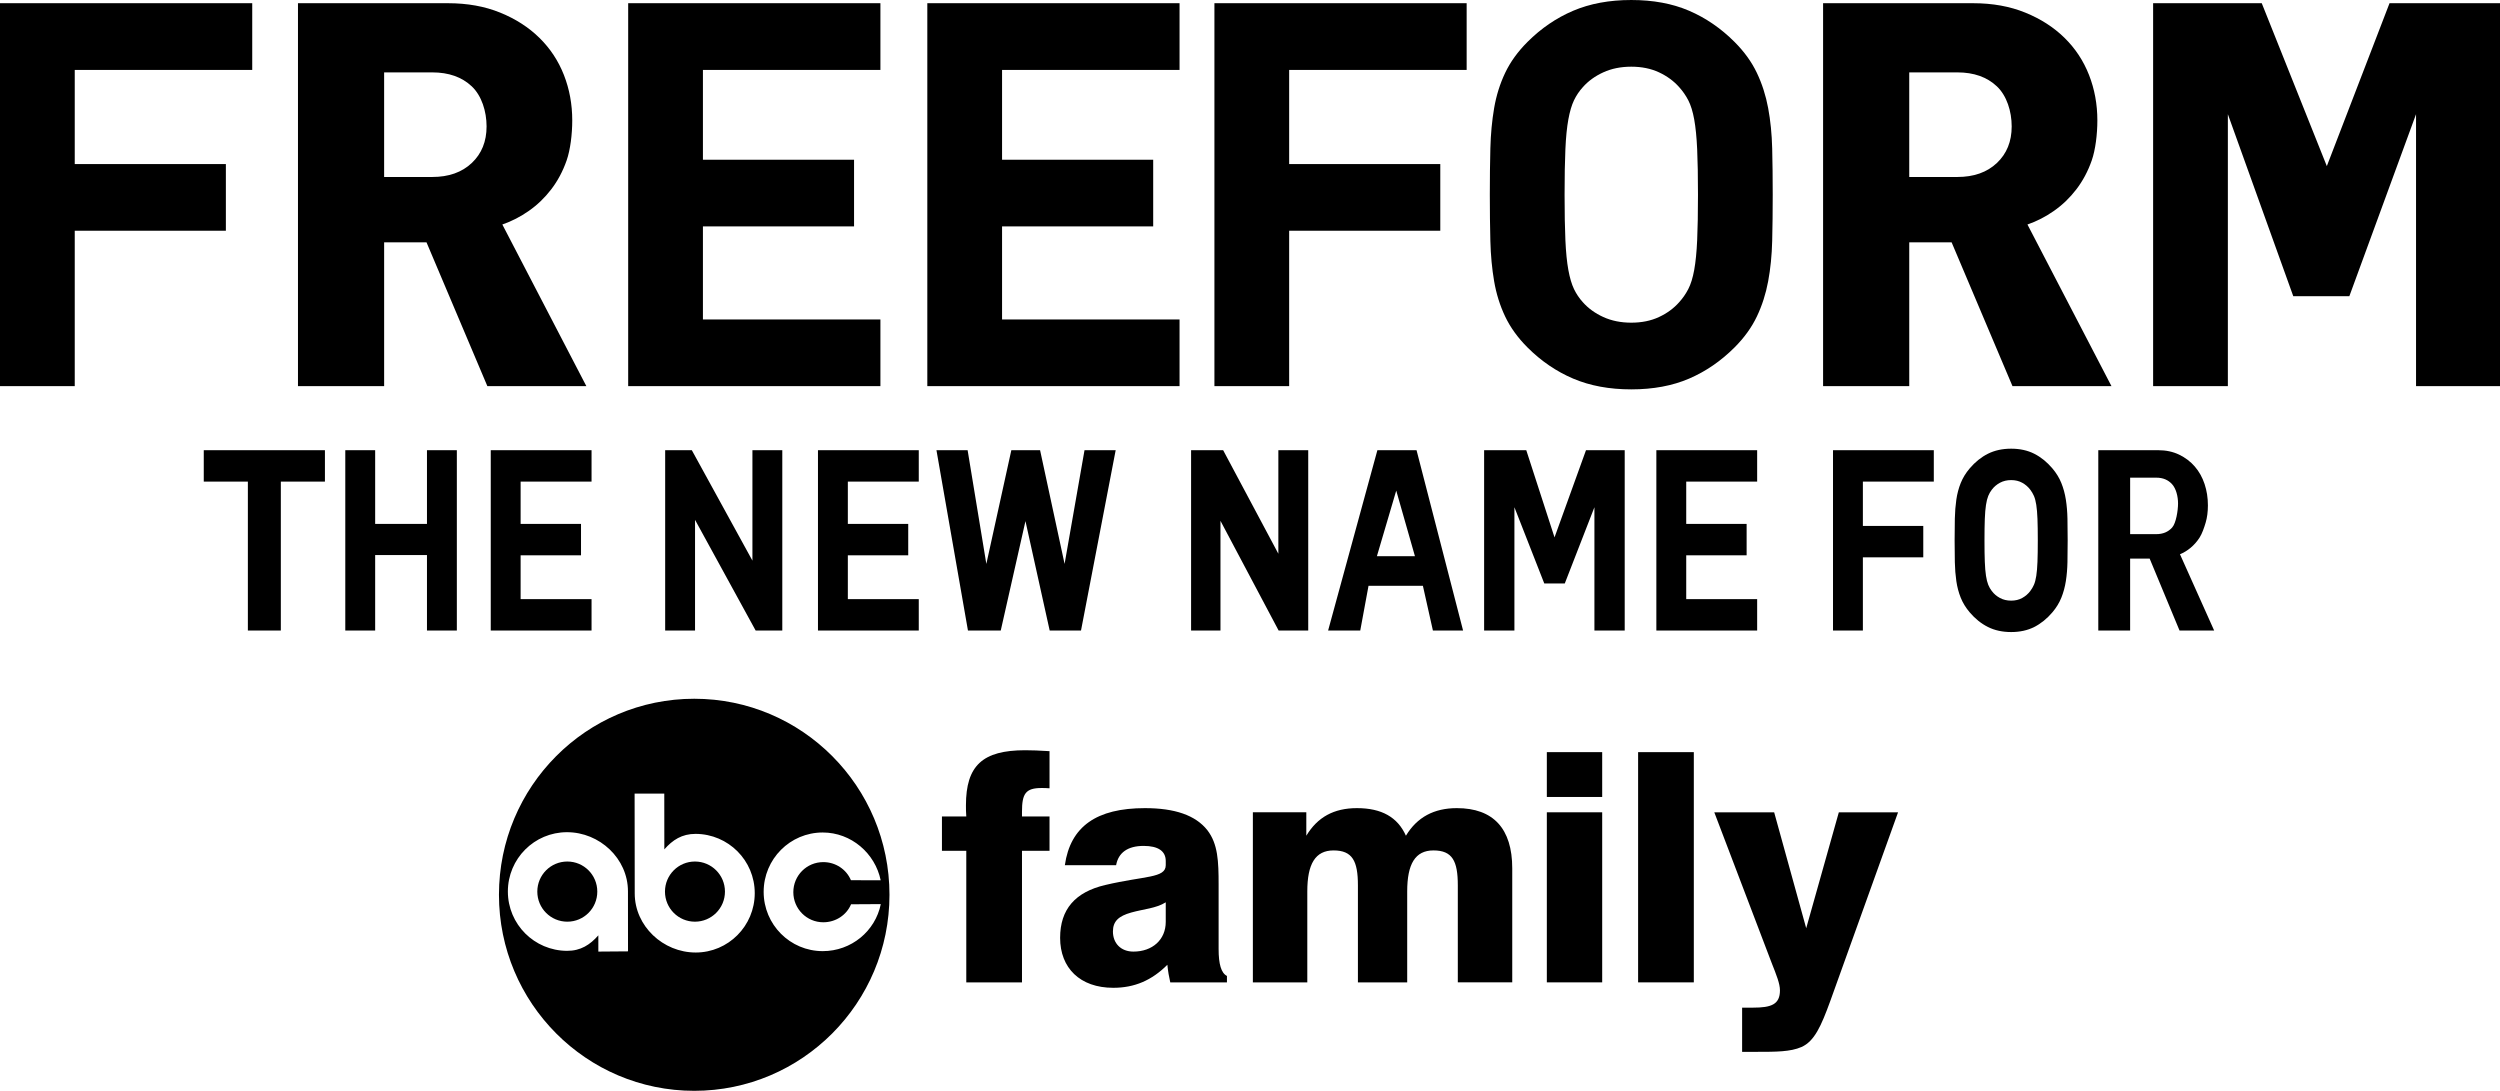 <?xml version="1.0" encoding="UTF-8" standalone="no"?>
<!-- Created with Inkscape (http://www.inkscape.org/) -->

<svg xmlns:dc="http://purl.org/dc/elements/1.1/" xmlns:cc="http://creativecommons.org/ns#" xmlns:rdf="http://www.w3.org/1999/02/22-rdf-syntax-ns#" xmlns:svg="http://www.w3.org/2000/svg" xmlns="http://www.w3.org/2000/svg" xmlns:xlink="http://www.w3.org/1999/xlink" xmlns:sodipodi="http://sodipodi.sourceforge.net/DTD/sodipodi-0.dtd" xmlns:inkscape="http://www.inkscape.org/namespaces/inkscape" id="svg2985" version="1.1" inkscape:version="0.48.5 r10040" width="531.382" height="231.857" sodipodi:docname="Recovery Road- Madde &amp; Wes _ Premieres on Monday_ January 25 at 9PM_8c on Freeform.mp4_snapshot_00.29_[2015.12.12_11.09.11].png">
  <defs id="defs2989" />
  <sodipodi:namedview pagecolor="#ffffff" bordercolor="#666666" borderopacity="1" objecttolerance="10" gridtolerance="10" guidetolerance="10" inkscape:pageopacity="0" inkscape:pageshadow="2" inkscape:window-width="1366" inkscape:window-height="706" id="namedview2987" showgrid="false" fit-margin-top="0" fit-margin-left="0" fit-margin-right="0" fit-margin-bottom="0" inkscape:zoom="0.94062046" inkscape:cx="252.95281" inkscape:cy="40.856614" inkscape:window-x="-8" inkscape:window-y="-8" inkscape:window-maximized="1" inkscape:current-layer="svg2985" />
  <g id="g3775" transform="translate(-375.723,-260.419)">
    <path inkscape:connector-curvature="0" id="path3013" style="font-size:25.05px;font-style:normal;font-weight:bold;text-align:start;text-anchor:start;fill:black;font-family:DIN" d="m 429.336,275.277 0,-14.174 -53.613,0 0,81.393 15.887,0 0,-33.037 32.123,0 0,-14.174 -32.123,0 0,-20.007 z" />
    <path sodipodi:nodetypes="ccscccccccccccccccscccccc" inkscape:connector-curvature="0" id="path3015" style="font-size:25.05px;font-style:normal;font-weight:bold;text-align:start;text-anchor:start;fill:black;font-family:DIN" d="m 500.355,342.496 -17.859,-34.357 c 1.981,-0.686 3.868,-1.658 5.659,-2.915 1.791,-1.257 3.372,-2.781 4.743,-4.572 1.371,-1.791 2.456,-3.829 3.257,-6.116 0.8,-2.286 1.2,-5.616 1.2,-8.511 -6e-5,-3.43 -0.59,-6.651 -1.77,-9.662 -1.18,-3.011 -2.914,-5.64 -5.2,-7.888 -2.286,-2.248 -5.068,-4.039 -8.346,-5.372 -3.278,-1.334 -6.974,-2.001 -11.089,-2.001 l -31.893,0 0,81.393 18.314,0 0,-30.565 9.005,0 12.936,30.565 z m -21.21,-55.204 c -6e-5,3.2 -1.048,5.791 -3.145,7.773 -2.097,1.982 -4.897,2.972 -8.402,2.972 l -10.228,0 0,-22.232 10.228,0 c 3.505,6e-5 6.306,0.991 8.402,2.972 2.097,1.982 3.145,5.312 3.145,8.515 z" />
    <path inkscape:connector-curvature="0" id="path3017" style="font-size:25.05px;font-style:normal;font-weight:bold;text-align:start;text-anchor:start;fill:black;font-family:DIN" d="m 562.857,342.496 0,-14.174 -37.726,0 0,-19.777 32.123,0 0,-14.174 -32.123,0 0,-19.093 37.726,0 0,-14.174 -53.613,0 0,81.393 z" />
    <path inkscape:connector-curvature="0" id="path3019" style="font-size:25.05px;font-style:normal;font-weight:bold;text-align:start;text-anchor:start;fill:black;font-family:DIN" d="m 626.44,342.496 0,-14.174 -37.726,0 0,-19.777 32.123,0 0,-14.174 -32.123,0 0,-19.093 37.726,0 0,-14.174 -53.613,0 0,81.393 z" />
    <path inkscape:connector-curvature="0" id="path3021" style="font-size:25.05px;font-style:normal;font-weight:bold;text-align:start;text-anchor:start;fill:black;font-family:DIN" d="m 687.464,275.277 0,-14.174 -53.613,0 0,81.393 15.887,0 0,-33.037 32.123,0 0,-14.174 -32.123,0 0,-20.007 z" />
    <path inkscape:connector-curvature="0" id="path3023" style="font-size:25.05px;font-style:normal;font-weight:bold;text-align:start;text-anchor:start;fill:black;font-family:DIN" d="m 752.52,301.801 c -6e-5,-3.507 -0.038,-6.785 -0.113,-9.833 -0.076,-3.048 -0.361,-5.906 -0.856,-8.573 -0.495,-2.668 -1.296,-5.164 -2.402,-7.488 -1.106,-2.325 -2.687,-4.516 -4.743,-6.574 -2.896,-2.895 -6.116,-5.105 -9.66,-6.628 -3.544,-1.523 -7.641,-2.285 -12.29,-2.285 -4.649,9e-5 -8.765,0.762 -12.346,2.285 -3.582,1.523 -6.82,3.733 -9.716,6.628 -2.058,2.058 -3.64,4.25 -4.745,6.574 -1.105,2.325 -1.886,4.821 -2.343,7.488 -0.457,2.668 -0.724,5.525 -0.801,8.573 -0.077,3.048 -0.115,6.325 -0.115,9.833 -10e-6,3.505 0.038,6.781 0.115,9.829 0.077,3.048 0.344,5.906 0.801,8.573 0.457,2.668 1.238,5.164 2.343,7.488 1.105,2.325 2.686,4.516 4.745,6.574 2.896,2.896 6.134,5.106 9.716,6.63 3.582,1.525 7.697,2.287 12.346,2.287 4.649,0 8.746,-0.762 12.29,-2.287 3.544,-1.525 6.764,-3.735 9.66,-6.63 2.056,-2.058 3.637,-4.25 4.743,-6.574 1.106,-2.325 1.906,-4.821 2.402,-7.488 0.495,-2.668 0.781,-5.525 0.856,-8.573 0.075,-3.048 0.113,-6.324 0.113,-9.829 z m -15.887,0 c -5e-5,3.886 -0.058,7.106 -0.173,9.658 -0.115,2.553 -0.325,4.667 -0.63,6.344 -0.305,1.677 -0.724,3.03 -1.258,4.059 -0.534,1.029 -1.181,1.962 -1.941,2.8 -1.144,1.295 -2.573,2.343 -4.287,3.143 -1.714,0.8 -3.677,1.2 -5.889,1.2 -2.209,2e-5 -4.19,-0.4 -5.943,-1.2 -1.752,-0.8 -3.201,-1.848 -4.345,-3.143 -0.763,-0.837 -1.391,-1.77 -1.886,-2.8 -0.494,-1.029 -0.894,-2.382 -1.2,-4.059 -0.306,-1.677 -0.516,-3.792 -0.63,-6.344 -0.114,-2.552 -0.171,-5.772 -0.171,-9.658 -2e-5,-3.889 0.057,-7.109 0.171,-9.662 0.114,-2.552 0.324,-4.667 0.63,-6.344 0.306,-1.677 0.706,-3.03 1.2,-4.059 0.494,-1.029 1.123,-1.962 1.886,-2.8 1.144,-1.295 2.593,-2.343 4.345,-3.143 1.752,-0.8 3.733,-1.2 5.943,-1.2 2.212,7e-5 4.175,0.4 5.889,1.2 1.714,0.8 3.143,1.848 4.287,3.143 0.76,0.837 1.408,1.771 1.941,2.8 0.534,1.029 0.953,2.382 1.258,4.059 0.305,1.677 0.515,3.792 0.63,6.344 0.115,2.553 0.173,5.773 0.173,9.662 z" />
    <path sodipodi:nodetypes="cccccccccccccc" inkscape:connector-curvature="0" id="path3027" style="font-size:25.05px;font-style:normal;font-weight:bold;text-align:start;text-anchor:start;fill:black;font-family:DIN" d="m 907.105,342.496 0,-81.393 -23.482,0 -13.326,34.626 -13.832,-34.626 -23.091,0 0,81.393 15.887,0 0,-57.806 13.904,38.689 11.918,0 14.176,-38.689 0,57.806 z" />
    <path d="m 824.522,342.496 -17.859,-34.357 c 1.981,-0.686 3.868,-1.658 5.659,-2.915 1.791,-1.257 3.372,-2.781 4.743,-4.572 1.371,-1.791 2.456,-3.829 3.257,-6.116 0.8,-2.286 1.2,-5.616 1.2,-8.511 -6e-5,-3.43 -0.59,-6.651 -1.77,-9.662 -1.18,-3.011 -2.914,-5.64 -5.2,-7.888 -2.286,-2.248 -5.068,-4.039 -8.346,-5.372 -3.278,-1.334 -6.974,-2.001 -11.089,-2.001 l -31.893,0 0,81.393 18.314,0 0,-30.565 9.005,0 12.936,30.565 z m -21.21,-55.204 c -6e-5,3.2 -1.048,5.791 -3.145,7.773 -2.097,1.982 -4.897,2.972 -8.402,2.972 l -10.228,0 0,-22.232 10.228,0 c 3.505,6e-5 6.306,0.991 8.402,2.972 2.097,1.982 3.145,5.312 3.145,8.515 z" style="font-size:25.05px;font-style:normal;font-weight:bold;text-align:start;text-anchor:start;fill:black;font-family:DIN" id="path3048" inkscape:connector-curvature="0" sodipodi:nodetypes="ccscccccccccccccccscccccc" />
    <path inkscape:connector-curvature="0" id="path3068" style="font-size:25.05px;font-style:normal;font-weight:bold;text-align:start;text-anchor:start;fill:black;font-family:DIN" d="m 444.787,362.785 0,-6.675 -25.754,0 0,6.675 9.375,0 0,31.655 7.006,0 0,-31.655 z" />
    <path inkscape:connector-curvature="0" id="path3070" style="font-size:25.05px;font-style:normal;font-weight:bold;text-align:start;text-anchor:start;fill:black;font-family:DIN" d="m 472.825,394.44 0,-38.33 -6.349,0 0,15.667 -11.011,0 0,-15.667 -6.349,0 0,38.33 6.349,0 0,-16.043 11.011,0 0,16.043 z" />
    <path inkscape:connector-curvature="0" id="path3072" style="font-size:25.05px;font-style:normal;font-weight:bold;text-align:start;text-anchor:start;fill:black;font-family:DIN" d="m 501.458,394.44 0,-6.675 -15.076,0 0,-9.314 12.837,0 0,-6.675 -12.837,0 0,-8.992 15.076,0 0,-6.675 -21.425,0 0,38.33 z" />
    <path inkscape:connector-curvature="0" id="path3074" style="font-size:25.05px;font-style:normal;font-weight:bold;text-align:start;text-anchor:start;fill:black;font-family:DIN" d="m 542.002,394.44 0,-38.33 -6.349,0 0,23.472 -12.883,-23.472 -5.664,0 0,38.33 6.349,0 0,-23.526 12.883,23.526 z" />
    <path inkscape:connector-curvature="0" id="path3076" style="font-size:25.05px;font-style:normal;font-weight:bold;text-align:start;text-anchor:start;fill:black;font-family:DIN" d="m 571.009,394.44 0,-6.675 -15.076,0 0,-9.314 12.837,0 0,-6.675 -12.837,0 0,-8.992 15.076,0 0,-6.675 -21.425,0 0,38.33 z" />
    <path sodipodi:nodetypes="cccccccccccccc" inkscape:connector-curvature="0" id="path3078" style="font-size:25.05px;font-style:normal;font-weight:bold;text-align:start;text-anchor:start;fill:black;font-family:DIN" d="m 612.864,356.11 -6.625,0 -4.235,24.172 -5.208,-24.172 -6.11,0 -5.312,24.172 -3.98,-24.172 -6.624,0 6.695,38.33 6.971,0 5.252,-23.257 5.149,23.257 6.658,0 z" />
    <path sodipodi:nodetypes="ccccccccccc" inkscape:connector-curvature="0" id="path3080" style="font-size:25.05px;font-style:normal;font-weight:bold;text-align:start;text-anchor:start;fill:black;font-family:DIN" d="m 653.79,394.44 0,-38.33 -6.349,0 0,22.009 -11.734,-22.009 -6.814,0 0,38.33 6.245,0 0,-23.317 12.361,23.317 z" />
    <path sodipodi:nodetypes="ccccccccccccc" inkscape:connector-curvature="0" id="path3082" style="font-size:25.05px;font-style:normal;font-weight:bold;text-align:start;text-anchor:start;fill:black;font-family:DIN" d="m 686.706,394.44 -9.893,-38.33 -8.323,0 -10.474,38.33 6.833,0 1.755,-9.501 11.559,0 2.127,9.501 z m -10.233,-15.799 -8.086,0 4.111,-13.943 z" />
    <path sodipodi:nodetypes="cccccccccccccc" inkscape:connector-curvature="0" id="path3084" style="font-size:25.05px;font-style:normal;font-weight:bold;text-align:start;text-anchor:start;fill:black;font-family:DIN" d="m 721.059,394.44 0,-38.33 -8.228,0 -6.69,18.532 -6.005,-18.532 -8.96,0 0,38.33 6.439,0 0,-26.208 6.349,16.208 4.355,0 6.301,-16.208 0,26.208 z" />
    <path inkscape:connector-curvature="0" id="path3086" style="font-size:25.05px;font-style:normal;font-weight:bold;text-align:start;text-anchor:start;fill:black;font-family:DIN" d="m 749.211,394.44 0,-6.675 -15.076,0 0,-9.314 12.837,0 0,-6.675 -12.837,0 0,-8.992 15.076,0 0,-6.675 -21.425,0 0,38.33 z" />
    <path inkscape:connector-curvature="0" id="path3088" style="font-size:25.05px;font-style:normal;font-weight:bold;text-align:start;text-anchor:start;fill:black;font-family:DIN" d="m 786.758,362.785 0,-6.675 -21.425,0 0,38.33 6.349,0 0,-15.558 12.837,0 0,-6.675 -12.837,0 0,-9.422 z" />
    <path inkscape:connector-curvature="0" id="path3090" style="font-size:25.05px;font-style:normal;font-weight:bold;text-align:start;text-anchor:start;fill:black;font-family:DIN" d="m 815.211,375.276 c -4e-5,-1.652 -0.015,-3.195 -0.045,-4.631 -0.03,-1.435 -0.144,-2.781 -0.342,-4.037 -0.198,-1.256 -0.518,-2.432 -0.96,-3.526 -0.442,-1.095 -1.074,-2.127 -1.895,-3.096 -1.157,-1.364 -2.444,-2.404 -3.86,-3.122 -1.416,-0.717 -3.054,-1.076 -4.912,-1.076 -1.858,4e-5 -3.503,0.359 -4.934,1.076 -1.431,0.717 -2.726,1.758 -3.883,3.122 -0.823,0.969 -1.455,2.001 -1.896,3.096 -0.441,1.095 -0.754,2.27 -0.936,3.526 -0.183,1.256 -0.289,2.602 -0.32,4.037 -0.031,1.435 -0.046,2.979 -0.046,4.631 0,1.651 0.015,3.194 0.046,4.629 0.031,1.435 0.137,2.781 0.32,4.037 0.183,1.256 0.495,2.432 0.936,3.526 0.441,1.095 1.074,2.127 1.896,3.096 1.157,1.364 2.451,2.404 3.883,3.122 1.431,0.718 3.076,1.077 4.934,1.077 1.858,0 3.495,-0.359 4.912,-1.077 1.416,-0.718 2.703,-1.759 3.86,-3.122 0.822,-0.969 1.453,-2.001 1.895,-3.096 0.442,-1.095 0.762,-2.27 0.96,-3.526 0.198,-1.256 0.312,-2.602 0.342,-4.037 0.03,-1.435 0.045,-2.978 0.045,-4.629 z m -6.349,0 c -2e-5,1.83 -0.023,3.346 -0.069,4.548 -0.046,1.202 -0.13,2.198 -0.252,2.988 -0.122,0.79 -0.289,1.427 -0.503,1.912 -0.213,0.485 -0.472,0.924 -0.776,1.318 -0.457,0.61 -1.028,1.103 -1.713,1.48 -0.685,0.377 -1.469,0.565 -2.353,0.565 -0.883,10e-6 -1.675,-0.188 -2.375,-0.565 -0.7,-0.377 -1.279,-0.87 -1.736,-1.48 -0.305,-0.394 -0.556,-0.834 -0.754,-1.318 -0.198,-0.485 -0.357,-1.122 -0.48,-1.912 -0.122,-0.79 -0.206,-1.786 -0.252,-2.988 -0.046,-1.202 -0.068,-2.718 -0.068,-4.548 0,-1.831 0.023,-3.348 0.068,-4.55 0.046,-1.202 0.129,-2.198 0.252,-2.988 0.122,-0.79 0.282,-1.427 0.48,-1.912 0.198,-0.485 0.449,-0.924 0.754,-1.318 0.457,-0.61 1.036,-1.103 1.736,-1.48 0.7,-0.377 1.492,-0.565 2.375,-0.565 0.884,3e-5 1.668,0.188 2.353,0.565 0.685,0.377 1.256,0.87 1.713,1.48 0.304,0.394 0.563,0.834 0.776,1.318 0.213,0.485 0.381,1.122 0.503,1.912 0.122,0.79 0.206,1.786 0.252,2.988 0.046,1.202 0.069,2.719 0.069,4.55 z" />
    <path sodipodi:nodetypes="ccscccccccccccccccccccccc" inkscape:connector-curvature="0" id="path3092" style="font-size:25.05px;font-style:normal;font-weight:bold;text-align:start;text-anchor:start;fill:black;font-family:DIN" d="m 846.347,394.44 -7.264,-16.214 c 0.792,-0.323 1.546,-0.781 2.261,-1.373 0.716,-0.592 1.347,-1.31 1.895,-2.153 0.548,-0.843 0.982,-2.117 1.301,-3.193 0.32,-1.077 0.48,-2.297 0.48,-3.66 -2e-5,-1.615 -0.236,-3.132 -0.708,-4.55 -0.472,-1.418 -1.164,-2.656 -2.078,-3.715 -0.914,-1.059 -2.026,-1.902 -3.336,-2.53 -1.31,-0.628 -2.787,-0.942 -4.431,-0.942 l -12.745,0 0,38.33 6.767,0 0,-15.289 4.151,0 6.35,15.289 z m -7.675,-27.012 c -10e-6,1.507 -0.419,4.19 -1.257,5.123 -0.838,0.933 -1.957,1.4 -3.358,1.4 l -5.567,0 0,-12.003 5.567,0 c 1.401,3e-5 2.52,0.467 3.358,1.4 0.838,0.933 1.257,2.572 1.257,4.08 z" />
    <use transform="matrix(5.317,0,0,-5.236,885.525,466.337)" id="use3772" xlink:href="#id38" x="0" y="0" width="744.094" height="1052.362" />
    <use transform="matrix(1.456,2.741,2.321,-1.232,451.175,484.588)" height="1052.362" width="744.094" y="0" x="0" xlink:href="#id125" id="use9530" />
    <use transform="matrix(1.868,3.517,2.733,-1.451,450.763,487.501)" height="1052.362" width="744.094" y="0" x="0" xlink:href="#id128" id="use9540" />
    <use transform="matrix(3.005,5.659,3.926,-2.085,453.279,485.399)" height="1052.362" width="744.094" y="0" x="0" xlink:href="#id131" id="use9550" />
    <use transform="matrix(3.215,0,0,-0.609,454.352,484.604)" height="1052.362" width="744.094" y="0" x="0" xlink:href="#id134" id="use9560" />
    <use transform="matrix(0,-0.724,-3.632,0,455.924,487.413)" height="1052.362" width="744.094" y="0" x="0" xlink:href="#id140" id="use9578" />
    <use transform="matrix(-1.434,-6.434,-2.942,0.655,453.647,490.075)" height="1052.362" width="744.094" y="0" x="0" xlink:href="#id143" id="use9588" />
    <use transform="matrix(3.21,0,0,-0.609,450.627,484.604)" height="1052.362" width="744.094" y="0" x="0" xlink:href="#id146" id="use9598" />
    <use transform="matrix(3.209,0,0,-0.608,450.627,490.377)" height="1052.362" width="744.094" y="0" x="0" xlink:href="#id149" id="use9608" />
    <use transform="matrix(-2.133,-2.133,-2.133,2.133,457.271,485.342)" height="1052.362" width="744.094" y="0" x="0" xlink:href="#id152" id="use9618" />
    <use transform="matrix(-2.629,-2.629,-2.629,2.629,457.768,488.533)" height="1052.362" width="744.094" y="0" x="0" xlink:href="#id155" id="use9628" />
    <use transform="matrix(3.213,0,0,-0.613,454.354,490.377)" height="1052.362" width="744.094" y="0" x="0" xlink:href="#id158" id="use9638" />
    <path inkscape:connector-curvature="0" id="path9682" d="m 496.311,443.538 c -3.529,0 -6.381,2.852 -6.381,6.394 0,3.541 2.852,6.394 6.381,6.394 3.516,0 6.369,-2.852 6.369,-6.394 0,-3.541 -2.852,-6.394 -6.369,-6.394" style="fill:black;fill-rule:evenodd;stroke:none" />
    <path inkscape:connector-curvature="0" id="path9684" d="m 523.434,443.538 c -3.516,0 -6.369,2.852 -6.369,6.394 0,3.541 2.852,6.394 6.369,6.394 3.516,0 6.381,-2.852 6.381,-6.394 0,-3.541 -2.865,-6.394 -6.381,-6.394" style="fill:black;fill-rule:evenodd;stroke:none" />
    <path inkscape:connector-curvature="0" id="path9686" d="m 523.287,408.94 c -22.931,0 -41.509,18.652 -41.509,41.668 0,23.004 18.578,41.668 41.509,41.668 22.918,0 41.496,-18.664 41.496,-41.668 0,-23.017 -18.578,-41.668 -41.496,-41.668 m -20.385,53.742 0,-3.455 c -1.746,1.992 -3.738,3.307 -6.664,3.295 -6.947,-0.037 -12.566,-5.643 -12.566,-12.615 0,-6.959 5.619,-12.603 12.566,-12.603 6.934,0 12.959,5.594 12.959,12.566 l 0.012,12.762 -6.307,0.049 m 20.693,0.197 c -6.934,0 -12.959,-5.607 -12.959,-12.566 l -0.025,-21.209 6.307,0 0.012,11.853 c 1.746,-1.992 3.738,-3.307 6.664,-3.295 6.934,0.037 12.553,5.644 12.553,12.603 0,6.959 -5.619,12.615 -12.553,12.615 m 27,-0.295 c -6.934,0 -12.553,-5.644 -12.553,-12.603 0,-6.971 5.619,-12.615 12.553,-12.615 6.062,0 11.139,4.426 12.32,10.156 l -6.32,-0.012 c -0.971,-2.299 -3.246,-3.848 -5.877,-3.848 -3.529,0 -6.369,2.852 -6.369,6.394 0,3.529 2.84,6.394 6.369,6.394 2.631,0 4.943,-1.525 5.902,-3.824 l 6.32,-0.037 c -1.168,5.754 -6.271,9.996 -12.344,9.996" style="fill:black;fill-rule:evenodd;stroke:none" />
    <path inkscape:connector-curvature="0" id="path9688" d="m 581.111,441.252 -5.176,0 0,-7.291 5.176,0 c -0.074,-0.811 -0.074,-1.635 -0.074,-2.373 0,-8.447 3.541,-11.705 12.59,-11.705 1.291,0 3.062,0.061 5.176,0.197 l 0,7.894 c -0.615,-0.061 -1.23,-0.061 -1.697,-0.061 -3.406,0 -4.156,1.217 -4.156,5.041 0,0.332 0,0.664 0,1.008 l 5.853,0 0,7.291 -5.853,0 0,27.972 -11.84,0 0,-27.972" style="fill:black;fill-rule:nonzero;stroke:none" />
    <path inkscape:connector-curvature="0" id="path9690" d="m 623.505,452.207 0,4.156 c 0,3.812 -2.852,6.32 -6.873,6.32 -2.656,0 -4.353,-1.758 -4.353,-4.279 0,-2.176 1.217,-3.271 3.873,-4.021 2.656,-0.75 5.312,-0.885 7.353,-2.176 z m 13.008,17.017 0,-1.365 c -1.23,-0.615 -1.771,-2.521 -1.771,-5.717 l 0,-13.685 c 0,-4.967 -0.135,-8.644 -2.385,-11.57 -2.521,-3.197 -6.947,-4.697 -13.279,-4.697 -10.266,0 -15.849,3.885 -17.017,12.123 l 10.894,0 c 0.48,-2.656 2.459,-4.094 5.853,-4.094 3.074,0 4.697,1.094 4.697,3.209 l 0,0.885 c 0,2.791 -4.488,2.238 -12.861,4.217 -6.394,1.5 -9.59,5.176 -9.59,11.226 0,6.406 4.217,10.623 11.299,10.623 4.488,0 8.164,-1.561 11.496,-4.893 0.135,1.352 0.344,2.582 0.615,3.738 l 12.049,0" style="fill:black;fill-rule:nonzero;stroke:none" />
    <path inkscape:connector-curvature="0" id="path9692" d="m 642.022,433.075 11.361,0 0,4.98 c 2.385,-3.959 5.865,-5.865 10.758,-5.865 5.238,0 8.644,1.906 10.414,5.865 2.385,-3.959 5.988,-5.865 10.82,-5.865 7.758,0 11.779,4.353 11.779,12.799 l 0,24.234 -11.57,0 0,-20.631 c 0,-5.164 -1.156,-7.414 -5.176,-7.414 -3.873,0 -5.582,2.865 -5.582,8.717 l 0,19.328 -10.476,0 0,-20.631 c 0,-5.164 -1.168,-7.414 -5.176,-7.414 -3.873,0 -5.582,2.865 -5.582,8.717 l 0,19.328 -11.57,0 0,-36.148" style="fill:black;fill-rule:nonzero;stroke:none" />
    <path inkscape:connector-curvature="0" id="path9694" d="m 704.506,433.075 11.767,0 0,36.148 -11.767,0 0,-36.148 z m 0,-12.787 11.767,0 0,9.529 -11.767,0 0,-9.529 z" style="fill:black;fill-rule:nonzero;stroke:none" />
    <path inkscape:connector-curvature="0" id="path9696" d="m 723.908,420.288 11.84,0 0,48.935 -11.84,0 0,-48.935 z" style="fill:black;fill-rule:nonzero;stroke:none" />
    <path inkscape:connector-curvature="0" id="path9698" d="m 758.617,482.969 c -2.324,1.021 -5.447,1.021 -9.467,1.021 l -3.135,0 0,-9.394 2.324,0 c 3.873,0 5.717,-0.676 5.717,-3.676 0,-1.426 -0.75,-3.271 -1.771,-5.853 l -12.185,-31.992 12.726,0 6.812,24.64 6.934,-24.64 12.59,0 -14.422,40.156 c -1.918,5.25 -3.344,8.521 -6.123,9.738" style="fill:black;fill-rule:nonzero;stroke:none" />
    <use transform="matrix(5.316,0,0,-5.114,613.532,599.185)" id="use10134" xlink:href="#id191" x="0" y="0" width="744.094" height="1052.362" />
    <use transform="matrix(42.291,0,0,-21.204,688.924,443.062)" height="1052.362" width="744.094" y="0" x="0" xlink:href="#id226" id="use10500" />
    <use transform="matrix(8.861,0,0,-8.852,780.963,569.185)" height="1052.362" width="744.094" y="0" x="0" xlink:href="#id243" id="use10732" />
    <use transform="matrix(-9.984,-14.253,-16.565,11.594,779.491,599.129)" height="1052.362" width="744.094" y="0" x="0" xlink:href="#id292" id="use11258" />
    <use transform="matrix(11.442,11.537,11.442,-11.537,533.336,627.549)" height="1052.362" width="744.094" y="0" x="0" xlink:href="#id301" id="use11330" />
    <use transform="matrix(-12.635,3.414,3.569,13.431,549.87,616.522)" height="1052.362" width="744.094" y="0" x="0" xlink:href="#id304" id="use11340" />
    <use transform="matrix(14.761,14.761,14.761,-14.761,501.46,575.475)" height="1052.362" width="744.094" y="0" x="0" xlink:href="#id351" id="use12378" />
    <use transform="matrix(0,-6.226,-6.356,0,506.822,577.018)" height="1052.362" width="744.094" y="0" x="0" xlink:href="#id354" id="use12388" />
    <use transform="matrix(0,-6.226,-6.356,0,531.971,577.018)" height="1052.362" width="744.094" y="0" x="0" xlink:href="#id357" id="use12398" />
    <use transform="matrix(23.021,0,0,-15.332,654.502,390.668)" id="use14232" xlink:href="#id399" x="0" y="0" width="744.094" height="1052.362" />
    <use transform="matrix(6.077,0,0,-8.509,480.208,389.928)" height="1052.362" width="744.094" y="0" x="0" xlink:href="#id404" id="use14246" />
    <use transform="matrix(31.39,0,0,-26.127,508.447,393.213)" height="1052.362" width="744.094" y="0" x="0" xlink:href="#id411" id="use14296" />
    <use transform="matrix(32.139,0,0,-19.22,552.807,391.349)" height="1052.362" width="744.094" y="0" x="0" xlink:href="#id415" id="use14306" />
    <use transform="matrix(40.254,0,0,-11.232,736.491,388.921)" id="use14358" xlink:href="#id416" x="0" y="0" width="744.094" height="1052.362" />
  </g>
</svg>
